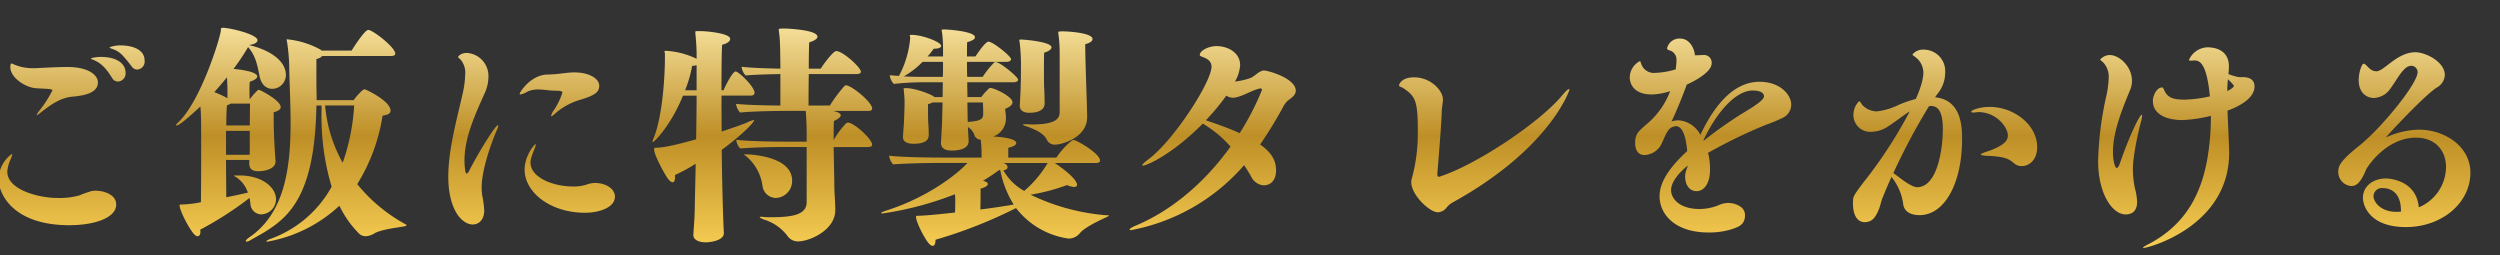 <svg xmlns="http://www.w3.org/2000/svg" xmlns:xlink="http://www.w3.org/1999/xlink" width="490" height="50" viewBox="0 0 490 50">
  <rect x="0" y="0" width="490" height="50" fill="#333333" stroke="none"/>
  <defs>
    <clipPath id="clip-path">
      <rect id="矩形_263" data-name="矩形 263" width="490" height="50" transform="translate(710 9600)" fill="none"/>
    </clipPath>
    <linearGradient id="linear-gradient" x1="0.5" x2="0.5" y2="1" gradientUnits="objectBoundingBox">
      <stop offset="0" stop-color="#ffeeaf"/>
      <stop offset="0.537" stop-color="#be8f26"/>
      <stop offset="1" stop-color="#f6cd53"/>
    </linearGradient>
  </defs>
  <g id="txtimg" transform="translate(-710 -9600)" clip-path="url(#clip-path)">
    <path id="路径_107" data-name="路径 107" d="M35.65-35.1a6.322,6.322,0,0,0-1.932.276c-.092.046-.23.092-.23.138v.046a.749.749,0,0,0,.276.138c1.564.552,1.978.828,4.094,3.588a1.271,1.271,0,0,0,1.012.552,1.56,1.56,0,0,0,1.472-1.748C40.342-34.684,37.168-35.1,35.65-35.1Zm-3.956,2.254a8.1,8.1,0,0,0-1.564.184c-.092,0-.276.046-.276.138v.046a.354.354,0,0,0,.138.092c1.978.736,2.852,1.886,4.048,3.772a1.3,1.3,0,0,0,1.1.6,1.591,1.591,0,0,0,1.472-1.748C36.616-31.234,35.328-32.844,31.694-32.844Zm-.506,4.968c0-1.288-1.656-2.99-5.98-2.99-.414,0-2.024,0-6.164.23h-.46a9.323,9.323,0,0,1-3.864-.736,2.257,2.257,0,0,0-.46-.184c-.046,0-.23,0-.23.736,0,1.84,2.346,3.542,4.278,4,.966.23,2.622.138,3.634.322.23.046.322.092.322.23a22.734,22.734,0,0,1-2.576,4,2.657,2.657,0,0,0-.506.828v.046a4.125,4.125,0,0,0,.92-.644c1.84-1.426,3.772-2.852,6.3-3.036C30.452-25.438,31.188-26.68,31.188-27.876ZM30.774-6.624a3.508,3.508,0,0,0-1.334.23,19.668,19.668,0,0,0-1.886.69A14.535,14.535,0,0,1,23.23-5.2c-3.542,0-9.8-1.564-9.8-5.152a6.633,6.633,0,0,1,.644-2.392,4.537,4.537,0,0,0,.322-1.012c0-.092,0-.092-.046-.092A6.254,6.254,0,0,0,11.73-8.878c0,2.944,2.9,9.016,13.846,9.016,4.922,0,9.2-1.426,9.2-4.048C34.776-5.98,32.154-6.624,30.774-6.624ZM90.988.414c.506-.092.69-.184.69-.276,0-.138-.414-.276-.69-.46a31.737,31.737,0,0,1-8.97-7.59,35.808,35.808,0,0,0,4.968-13.432c.92-.092,1.564-.368,1.564-.966,0-1.656-3.726-3.634-4.922-4.14-.046,0-.092-.046-.184-.046-.414,0-1.794,1.61-2.116,2.116H74.06c0-1.1-.046-2.3-.046-3.542V-32.43a2.12,2.12,0,0,0,1.15-.6H88.642c.322,0,.828-.046.828-.46,0-1.242-4.416-4.646-5.29-4.646-.736,0-3.174,3.91-3.266,4.048H75.026a1.313,1.313,0,0,0-.46-.322,16.977,16.977,0,0,0-6.3-1.886c-.046,0-.092,0-.092.092s.092.322.138.736a39.369,39.369,0,0,1,.368,4.094c.046,3.588.276,7.5.276,11.408,0,8.924-1.15,17.848-8.234,22.586-.368.276-.552.506-.552.6a.122.122,0,0,0,.138.138,1.729,1.729,0,0,0,.828-.322C67.39-.46,73.692-3.5,74.014-23.322h1.012v1.058A48.034,48.034,0,0,0,77-7.406,22.265,22.265,0,0,1,65.182,2.76c-.644.23-.966.414-.966.506,0,.046.046.092.23.092A27.767,27.767,0,0,0,78.522-3.68,19.863,19.863,0,0,0,82.34,1.748a1.871,1.871,0,0,0,1.334.552,3.493,3.493,0,0,0,1.7-.552C86.71.966,89.93.6,90.988.414ZM60.858-35.144l.046-.046c1.012-.138,1.564-.506,1.564-.92,0-1.15-5.244-2.392-6.67-2.438-.46,0-.506.046-.506.46,0,1.1-3.91,13.984-8.418,18.124-.23.23-.368.368-.368.46,0,.046.046.092.138.092.644,0,3.68-2.852,4.646-3.726,0,.322.046.6.046.828.092.92.092,3.634.092,7.038,0,3.358,0,7.36-.046,10.9a21.4,21.4,0,0,1-4.094.46c-.46,0,.874,3.266,2.438,5.428.414.552.736.782,1.012.782.322,0,.552-.368.552-.92,0-.092-.046-.23-.046-.368A66.115,66.115,0,0,0,60.9-5.2a9.211,9.211,0,0,1,.184,1.1,2.162,2.162,0,0,0,2.07,2.116A2.99,2.99,0,0,0,66.1-4.922c0-2.392-2.76-4.692-7.176-4.692h-.552c-.368,0-.506,0-.506.046s.138.138.322.23a5.735,5.735,0,0,1,2.392,3.082c-.874.23-2.438.552-4.232.92,0-2.254-.046-4.83-.046-7.314h4.554v.69c0,1.15.69,1.518,1.794,1.518s3.358-.368,3.358-1.932v-.046c-.184-2.3-.368-5.888-.368-8.372v-1.2c.874-.23,1.38-.552,1.38-1.012,0-1.334-4.094-3.4-4.278-3.4-.092,0-.138.046-.276.138a11.47,11.47,0,0,0-1.518,1.748c-.046-.414-.046-1.2-.046-1.978a13.866,13.866,0,0,1,.046-1.472c1.1-.368,1.472-.736,1.472-1.058,0-.138,0-1.012-4.646-1.472a43.089,43.089,0,0,0,2.852-4.278c1.472,1.656,1.84,3.634,2.254,5.75.368,1.7,1.38,2.438,2.484,2.438A2.706,2.706,0,0,0,68.034-29.3C68.034-32.246,64.538-34.316,60.858-35.144ZM81.42-23.322A40.881,40.881,0,0,1,79.166-12.1a28,28,0,0,1-3.45-11.224ZM56.58-24.748A19.736,19.736,0,0,0,54-25.944q1.311-1.449,2.484-2.9c.046.644.046,1.1.092,1.978ZM61-23.69l-.046,4.278h-4.6c0-1.748.046-3.128.138-3.956a2.727,2.727,0,0,0,.736-.322Zm-.046,5.336v4.048a3.037,3.037,0,0,1-.046.644H56.3v-4.692Zm63.618-11.454c-1.518,0-2.9.368-5.152.414-3.4,0-5.566,3.5-5.566,3.772,0,.092.046.138.184.138a4.7,4.7,0,0,0,1.426-.6,5.155,5.155,0,0,1,2.3-.368c.828,0,1.886.23,3.174.23,1.15,0,1.288.184,1.288.414a14.631,14.631,0,0,1-1.656,3.4,3.034,3.034,0,0,0-.552,1.1c0,.046,0,.092.046.092.184,0,.69-.46.92-.69a13.034,13.034,0,0,1,4.416-2.438c3.358-.966,4.048-1.656,4.048-2.852C129.444-28.612,127.466-29.808,124.568-29.808Zm7.958,24.334c0-1.38-1.564-2.668-4-2.668a5.652,5.652,0,0,0-1.7.368,8.137,8.137,0,0,1-2.484.322c-4.14,0-8.372-1.84-8.372-4.692,0-.184.046-.368.046-.552.092-.368.322-1.058.46-1.426a12.293,12.293,0,0,0,.552-1.518c0-.046,0-.092-.046-.092-.276,0-2.162,2.3-2.162,4.968,0,4.416,4.968,8.464,11.868,8.464C129.214-2.3,132.526-3.22,132.526-5.474ZM109.434-18.63a2.481,2.481,0,0,0,.23-.736.1.1,0,0,0-.092-.092c-.46,0-3.726,5.244-5.52,8.74-.184.414-.414.736-.6.736-.276,0-.414-1.518-.414-2.576,0-4.416,2.07-8.97,3.956-13.156a7.859,7.859,0,0,0,.736-3.128,4.525,4.525,0,0,0-4.232-4.784c-1.012,0-1.7.552-1.7.828,0,.138.276.276.414.414a3.928,3.928,0,0,1,.966,2.99,18.97,18.97,0,0,1-.46,3.588c-1.2,5.29-2.852,11.178-2.852,16.422C99.866-3.036,102.442,0,104.7,0c.644,0,2.208-.414,2.208-2.806a20.362,20.362,0,0,0-.414-2.99c-.046-.506-.092-.92-.092-1.426C106.4-11.362,108.974-17.618,109.434-18.63Zm68.4-8.648a.418.418,0,0,0-.322.138,27.351,27.351,0,0,0-2.852,3.818h-4.186c0-.966,0-3.588.046-6.164h9.338c.322,0,.874-.046.874-.46,0-.828-3.542-4.048-4.83-4.048-.6,0-2.576,2.668-3.036,3.45h-2.346c0-2.53.046-4.738.092-5.152,1.2-.368,1.61-.782,1.61-1.1,0-1.426-6.348-1.61-6.348-1.61h-.184c-.966,0-1.058.046-1.058.23,0,.138.046.368.092.782.138,1.058.138,1.794.184,2.944,0,.6.046,2.162.046,3.91-2.346-.046-5.658-.138-7.59-.368a2.811,2.811,0,0,0,.782,1.7c2.024-.184,4.738-.23,6.808-.276v6.164c-2.484,0-6.532-.092-8.694-.322a3.255,3.255,0,0,0,.782,1.7c2.852-.276,7.59-.322,9.43-.322h3.45c.092,1.012.184,2.806.184,4.14v1.886h-4.232c-1.794,0-6.946-.046-9.568-.368a2.811,2.811,0,0,0,.782,1.7c2.392-.184,5.658-.276,7.774-.276h5.244V-4.37c0,2.668-3.358,2.944-7.222,2.944a6.22,6.22,0,0,1-1.058-.046c-.23,0-.414-.046-.6-.046s-.322.046-.322.092c0,.092.276.23.828.46a9.07,9.07,0,0,1,4.554,3.128,2.48,2.48,0,0,0,2.162,1.15c2.162,0,7.268-2.162,7.268-6.118,0-1.656-.184-3.312-.184-4.646,0-1.38-.092-4.738-.138-7.728h6.67c.322,0,.874-.046.874-.46,0-1.1-3.542-4.324-4.738-4.324a.853.853,0,0,0-.322.092A16.355,16.355,0,0,0,175.4-16.56c0-1.61,0-2.99.046-3.726,1.012-.46,1.334-.828,1.334-1.1,0-.368-.506-.6-.966-.736l-.506-.138h6.762c.322,0,.874,0,.874-.46C182.942-24.012,178.848-27.278,177.836-27.278ZM158.148-13.754c-.23,0-.322,0-.322.046s.184.138.368.276A9.219,9.219,0,0,1,161.46-7.5a2.689,2.689,0,0,0,2.622,2.3,3.321,3.321,0,0,0,3.174-3.4C167.256-13.432,158.976-13.754,158.148-13.754ZM156.17-29.992c-.506,0-1.794,2.346-2.346,3.68h-.414c0-4.692.046-8.234.138-8.924,1.15-.276,1.564-.736,1.564-1.15,0-1.1-4.692-1.518-5.842-1.518h-.736c-.23,0-.276,0-.23.552.138,1.564.184,2.116.23,3.588v1.288a15.787,15.787,0,0,0-5.98-1.564c-.23,0-.322.046-.322.138s.092.276.092.414v.874c0,2.99-.368,10.9-2.116,15.456a4.1,4.1,0,0,0-.322.966c0,.046,0,.046.046.046.322,0,3.588-3.312,5.934-9.108h2.668c0,2.852-.046,5.7-.092,8.556-4.278,1.2-6.486,1.656-8,1.656-1.012,0,1.564,4.692,2.254,5.75.46.736.874,1.012,1.15,1.012.322,0,.46-.414.46-1.058v-.368a32.7,32.7,0,0,0,4.048-2.208c-.046,2.944-.138,5.888-.184,8.878-.046,2.3-.23,4.094-.276,5.06V2.07c0,1.012,1.242,1.426,2.392,1.426s3.588-.414,3.588-1.794V1.656c-.046-.736-.322-7.268-.414-16.284,4.784-3.542,6.348-5.52,6.348-5.8,0-.046-.046-.046-.092-.046a6.156,6.156,0,0,0-1.426.552c-.782.322-2.622.966-4.83,1.7-.046-2.438-.046-4.83-.046-7.038h5.7c.322,0,.782-.092.782-.552C159.9-27,156.768-29.992,156.17-29.992Zm-7.636,3.68H146.28a24.064,24.064,0,0,0,1.38-4.784,2.49,2.49,0,0,0,.874-.138Zm71.622-11.546c-.6.046-.736,0-.736.23a1.584,1.584,0,0,0,.046.414,28.3,28.3,0,0,1,.23,3.726V-21.9c-.046,1.288-1.012,2.3-5.52,2.3-.276,0-.552-.046-.782-.046h-.414c-.322,0-.506,0-.506.092,0,.046.276.184.874.368,1.15.414,3.036,1.15,3.772,2.438a1.712,1.712,0,0,0,1.61,1.1c1.426,0,6.348-1.38,6.348-5.382v-.092c0-1.886-.368-10.9-.368-13.616v-.6c1.058-.276,1.426-.644,1.426-1.012C226.136-37.536,221.49-37.858,220.156-37.858Zm-8.05,1.61c-.276,0-.322,0-.322.138,0,.092.046.276.092.6a39.705,39.705,0,0,1,.23,4.968c0,.92,0,3.818-.23,7.13v.138c0,.92.736,1.38,1.84,1.38,2.024,0,3.036-.69,3.036-1.84v-.046c0-.69-.046-2.162-.092-2.99s-.046-2.484-.046-4.048c0-1.15,0-2.208.046-2.852,1.012-.322,1.426-.69,1.426-1.058C218.086-35.788,212.888-36.248,212.106-36.248Zm16.56,34.914c.506-.23.69-.368.69-.414,0-.092-.368-.046-.874-.092a41.5,41.5,0,0,1-14.49-4,38.341,38.341,0,0,0,7.13-1.886,4.4,4.4,0,0,0,1.38.368c.414,0,.6-.184.6-.414,0-1.1-2.806-3.266-4.37-4.278h7.958c.368,0,.92-.046.92-.46,0-1.426-4.646-4.048-5.152-4.048a.742.742,0,0,0-.414.138,14.883,14.883,0,0,0-2.99,3.312h-9.43v-1.932c1.1-.23,1.564-.6,1.564-.92,0-.276-.322-1.058-4.508-1.288a3.725,3.725,0,0,0,2.484-3.634v-.138c0-.46-.138-1.1-.138-1.656.966-.368,1.426-.828,1.426-1.288,0-1.1-3.588-2.806-4.37-2.806-.184,0-.184.092-.276.138a13,13,0,0,0-1.472,1.656h-2.714l-.046-2.9h9.154c.368,0,.828-.184.828-.506,0-.506-3.5-3.45-4.416-3.45a.373.373,0,0,0-.368.184,16.443,16.443,0,0,0-2.162,2.714h-3.036c-.046-1.012-.046-2.024-.046-2.944h7.82c.368,0,.828-.184.828-.506,0-.6-3.588-3.45-4.416-3.45-.506,0-1.518,1.334-2.576,2.9h-1.656c0-1.334,0-2.392.046-2.806,1.1-.276,1.518-.644,1.518-.966,0-1.058-4.508-1.472-5.888-1.518-.6,0-.644.046-.644.138s.046.276.092.552a24.96,24.96,0,0,1,.184,3.174v1.426H193.8a12.963,12.963,0,0,0,1.2-1.518c1.012,0,1.472-.23,1.472-.552,0-.736-3.588-2.162-5.842-2.162-.23,0-.322.046-.322.138a2.589,2.589,0,0,1,.092.46,18.986,18.986,0,0,1-2.208,7.452c-.6-.046-1.242-.092-1.794-.138a2.946,2.946,0,0,0,.782,1.7,56.15,56.15,0,0,1,6.164-.322h3.45l-.046,2.9h-1.61c-.184-.368-3.542-1.7-5.428-1.748-.6,0-.6.046-.6.092,0,.092.046.276.046.506a19.421,19.421,0,0,1,.138,1.978v.414c0,.874-.092,2.99-.138,4.094-.184,2.438-.184,2.484-.184,2.484,0,1.012.966,1.334,2.07,1.334,2.484,0,2.99-.874,2.99-1.7v-.046c0-1.012-.046-1.656-.092-2.3-.046-.736-.046-1.794-.046-2.714V-23.6a2.686,2.686,0,0,0,.874-.322h1.978c-.046,1.748-.092,3.266-.092,3.956-.092,1.288-.138,2.76-.23,3.818v.092c0,1.288,1.012,1.564,2.162,1.564,1.1,0,3.266-.23,3.266-1.84v-.092c-.046-.828-.092-1.61-.138-2.668a2.9,2.9,0,0,1,1.2,1.38,1.382,1.382,0,0,0,1.334,1.1v.322a18.814,18.814,0,0,1,.138,2.162v1.012H196.7c-2.024,0-7.82-.046-10.442-.368a3.449,3.449,0,0,0,.782,1.7c2.392-.184,6.3-.276,8.648-.276h5.934C198.95-9.2,192.97-5.014,185.656-2.714c-.644.23-.966.368-.966.46,0,.046.092.092.276.092A64.2,64.2,0,0,0,199.18-5.934v.092a12.152,12.152,0,0,1,.046,1.472c0,.644,0,1.38-.046,2.024-.552.046-5.52.644-7.5.644-.552,0,.644,2.9,2.024,4.968.414.6.782.92,1.1.92s.552-.368.552-1.058V2.99A91.5,91.5,0,0,0,211.14-3.22a15.786,15.786,0,0,0,10.3,5.98,2.9,2.9,0,0,0,2.254-1.1C224.572.552,227.838-.966,228.666-1.334ZM204.7-21.62v.092c0,1.058-1.058,1.288-2.99,1.426l-.046-.138c0-.736-.046-2.07-.046-3.68h3.036c0,.552.046.828.046,1.334Zm-7.866-10.258c0,.874,0,1.886-.046,2.944h-3.542c-1.012,0-2.53,0-4.094-.092a17.137,17.137,0,0,0,3.68-2.852ZM217.35-12.052a22.218,22.218,0,0,1-4.6,5.474,10.487,10.487,0,0,1-4.094-4.048c.552-.046.828-.322.828-.6a.8.8,0,0,0-.414-.644,3.648,3.648,0,0,0-.414-.184ZM210.68-3.91c-1.564.276-3.91.644-6.532.966.046-1.38.046-3.45.046-4.094.966-.23,1.426-.6,1.426-.874a.427.427,0,0,0-.322-.414,1.727,1.727,0,0,0-.644-.23,38.044,38.044,0,0,0,3.174-2.116c.092,0,.138.046.23.046A19.69,19.69,0,0,0,210.68-3.91Zm49.082-26.266a.9.9,0,0,0-.368.046c-.966.322-1.61,1.242-2.576,1.518a14.288,14.288,0,0,1-2.76.6,7.51,7.51,0,0,0,1.012-3.22c0-2.438-2.392-3.726-4.6-3.726-1.748,0-3.312.966-3.312,1.7,0,.23.184.276.644.46.736.276,1.656.736,1.656,1.886-.046,3.036-7.36,14.352-12.282,18.078-.828.6-1.288,1.058-1.288,1.2,0,.046.046.092.138.092.736,0,5.7-2.162,11.73-8.234l.138.092a22.52,22.52,0,0,1,5.29,4.416c-5.428,7.59-12.1,12.742-18.4,15.41-.92.368-1.38.69-1.38.828q0,.138.276.138a38.788,38.788,0,0,0,22.172-12.742c.506.782.966,1.518,1.334,2.162a2.973,2.973,0,0,0,2.484,1.794c1.242,0,2.438-.828,2.438-2.944s-1.1-3.634-3.128-5.06a78.2,78.2,0,0,0,4.462-7.268,4.9,4.9,0,0,1,.92-1.288c.782-.6,1.61-1.1,1.61-1.978C265.972-28.658,260.544-30.176,259.762-30.176Zm-4.784,12.282c-2.392-1.1-4.922-1.932-6.624-2.53a45.309,45.309,0,0,0,4-4.83,2.488,2.488,0,0,0,1.288.414h.184c1.748-.23,3.312-1.38,5.014-1.794.046,0,.092-.046.184-.046a.314.314,0,0,1,.322.322A52.771,52.771,0,0,1,254.978-17.894Zm64.63-8.51c0-.092,0-.138-.092-.138-.184,0-.644.414-1.334,1.242-4.232,5.152-16.744,13.616-24.15,15.962h-.046c-.138,0-.276-.276-.276-.46,0-.322.782-9.016.874-12.466.046-.874.23-1.564.23-2.254,0-1.7-2.346-4.324-5.658-4.324-2.53,0-2.944,1.426-2.944,1.564,0,.276.368.276.828.552,2.392,1.61,2.852,2.484,2.852,8.418a33.555,33.555,0,0,1-1.15,9.2,2.336,2.336,0,0,0-.138.782c0,2.576,3.634,5.934,5.2,5.934a2.318,2.318,0,0,0,1.656-.828,4,4,0,0,1,1.1-1.012C315.836-14.812,319.608-26.312,319.608-26.4Zm37.26-1.564c-5.428,0-9.154,5.244-11.592,10.4A5.3,5.3,0,0,0,341-20.424a5.092,5.092,0,0,0-1.38.23c1.058-2.208,2.07-4.738,2.99-7.222,1.334-.6,4.876-2.392,4.876-4.186a1.5,1.5,0,0,0-1.7-1.61h-.368a8.925,8.925,0,0,1-1.242.046,1.788,1.788,0,0,0-.092-.69c-.276-1.15-1.2-2.576-2.714-2.576a2.466,2.466,0,0,0-2.622,1.886c0,.322.322.368.736.506a1.907,1.907,0,0,1,1.1,1.978v.276l-.138,1.38a15.877,15.877,0,0,1-4,.69,2.614,2.614,0,0,1-2.76-1.748c-.138-.322-.138-.552-.276-.552a3.667,3.667,0,0,0-1.978,3.22c0,.23,0,3.312,4.324,3.312a12.57,12.57,0,0,0,3.588-.644,15.518,15.518,0,0,1-4.784,6.624c-1.564,1.38-2.07,1.84-2.07,3.588,0,.368.046,2.3,1.84,2.3a3.864,3.864,0,0,0,3.45-2.484c.46-.874.966-2.576,1.978-2.99a2.584,2.584,0,0,1,.69-.184c1.564,0,1.978,2.714,2.208,4.37a2.476,2.476,0,0,0,.046.506c-3.312,3.036-5.428,5.98-5.428,8.878,0,3.4,2.9,7.084,9.568,7.084a14.859,14.859,0,0,0,4.278-.552c1.886-.552,2.9-1.1,2.9-2.852s-2.07-2.392-3.358-2.392a4.842,4.842,0,0,0-1.84.46,10.009,10.009,0,0,1-3.68.736c-4.232,0-5.612-2.254-5.612-3.68,0-1.472,1.242-3.174,3.266-4.83a2.439,2.439,0,0,1-.138.506,4.183,4.183,0,0,0-.368,1.7c0,1.426.736,2.806,2.254,2.806,1.472,0,2.622-1.564,2.622-4.186a13,13,0,0,0-.322-3.082l-.092-.23a100.528,100.528,0,0,1,11.408-5.52,29.607,29.607,0,0,0,3.312-1.38,2.883,2.883,0,0,0,1.61-2.576C363.078-25.346,361.008-27.968,356.868-27.968ZM353.556-21.8a81.308,81.308,0,0,0-7.636,5.382l-.046-.092c2.806-5.934,6.532-9.752,9.66-9.752.828,0,2.208.184,2.208,1.15C357.742-24.334,355.534-23,353.556-21.8Zm48.392-1.242c-2.116,0-3.588.69-3.588.92,0,.138.138.184.414.184a1.726,1.726,0,0,0,.46-.046c.184,0,.368-.046.552-.046,3.5,0,5.75,2.99,5.75,4.554,0,.874-.368,1.794-3.634,3.036-1.012.322-1.656.552-1.656.736,0,.138.6.23,2.024.276,2.622.184,3.45.552,4.416,1.38a2.3,2.3,0,0,0,1.564.6c1.472,0,3.036-1.2,3.036-3.726C411.286-19.5,406.778-23.046,401.948-23.046Zm-10.672-1.886a9.33,9.33,0,0,1,.6-.828,6.6,6.6,0,0,0,1.38-4.048,4.2,4.2,0,0,0-4.094-4.462,2.682,2.682,0,0,0-2.3.92v.046c0,.092.092.138.184.23a1.4,1.4,0,0,1,.322.23,3.833,3.833,0,0,1,1.61,3.22c0,.184,0,1.7-1.472,5.014a23.481,23.481,0,0,0-3.45,1.2,13.084,13.084,0,0,1-4.232,1.242,4.081,4.081,0,0,1-2.76-1.2c-.276-.276-.414-.782-.69-.782a3.745,3.745,0,0,0-1.1,2.76,3.285,3.285,0,0,0,3.542,3.22,6.051,6.051,0,0,0,3.312-1.1c1.426-.92,3.036-2.208,4.186-2.9a89.929,89.929,0,0,1-9.2,14.076c-1.932,2.576-1.932,2.622-1.932,3.956,0,2.622,1.058,3.68,2.3,3.68,1.518,0,2.208-1.058,2.852-2.714.276-.782.414-1.564.69-2.162.414-1.058,1.012-2.438,1.7-4a10.72,10.72,0,0,1,2.3,5.29c.184,1.7,1.794,2.208,3.174,2.208,5.106,0,8.372-6.532,8.372-14.9C396.566-19.182,396.428-24.426,391.276-24.932Zm1.518,6.256c0,3.588-.966,11.362-5.06,11.362-.23,0-.966-.092-2.76-1.38-.46-.322-1.242-.966-1.886-1.38a127.18,127.18,0,0,1,6.992-13.11c.138,0,.276-.046.368-.046C392.1-23.23,392.794-21.712,392.794-18.676Zm58.42-10.212a2.829,2.829,0,0,1-.644-.046,11.582,11.582,0,0,1-1.794-.552c.046-.506.092-1.012.092-1.472,0-3.45-3.036-3.772-4.232-3.772a4.123,4.123,0,0,0-3.588,2.438c0,.138.138.184.368.184s.506-.046.782-.046c1.15.046,2.346.966,2.944,7.038a26.373,26.373,0,0,1-4.876.644c-2.392,0-3.45-.368-4.14-1.978-.138-.276-.184-.414-.368-.414-1.058,0-1.794,1.656-1.794,2.576v.092c0,2.484,2.484,3.726,5.8,3.726a27.553,27.553,0,0,0,5.566-.828v.736a45.8,45.8,0,0,1-.414,5.842C443.808-5.98,440.22.184,433,3.91c-.644.322-.966.552-.966.644,0,.046,0,.046.092.046.92,0,16.79-4.186,16.79-18.676v-.092c-.046-2.438-.23-5.29-.322-8.142,1.012-.368,5.29-1.978,5.29-4.738C453.882-28.888,452.088-28.888,451.214-28.888Zm-19.6,8.786a3.957,3.957,0,0,0,.23-1.2c0-.138,0-.23-.046-.23-.46,0-2.668,4.738-4.324,9.614-.23.6-.414.828-.6.828-.322,0-.736-1.334-.736-3.174,0-4.278,2.254-9.338,3.358-12.1a4.385,4.385,0,0,0,.368-1.84c0-2.714-2.438-5.014-4.37-5.014a2.516,2.516,0,0,0-1.84.874c0,.184.322.322.552.552a4.122,4.122,0,0,1,1.1,3.082,19.212,19.212,0,0,1-.46,3.5,63.408,63.408,0,0,0-1.61,12.788c0,6.44,2.806,10.442,5.382,10.442,1.794,0,2.254-1.242,2.254-2.484a11.873,11.873,0,0,0-.414-2.576,19.263,19.263,0,0,1-.414-3.818C430.054-14.168,431.618-20.1,431.618-20.1Zm18.17-6.9a3.416,3.416,0,0,1-1.242.828c0-.644.046-1.334.092-1.932l.046-.368c.966.966,1.15,1.15,1.15,1.38A.161.161,0,0,1,449.788-27ZM496.2-10.166c0-4.968-4.784-8.418-10.166-8.418a16.442,16.442,0,0,0-6.394,1.518c.414-.552,7.406-8.1,9.936-9.752a2.963,2.963,0,0,0,1.61-2.484c0-2.53-3.68-4.462-5.842-4.462a5.937,5.937,0,0,0-1.886.368c-2.438.874-4.324,3.174-5.52,3.358h-.23c-1.288,0-1.886-1.472-2.438-1.472-.368,0-.966,1.748-.966,3.174,0,3.128,2.254,3.542,2.9,3.542a4.131,4.131,0,0,0,2.484-.92c1.38-1.1,2.944-4.968,4.554-5.336.092,0,.184-.046.276-.046a1.246,1.246,0,0,1,1.334,1.242c0,2.162-6.578,10.35-11.132,14.168-3.726,2.944-4.416,4.048-4.416,5.244a2.763,2.763,0,0,0,2.484,2.9c.828,0,1.748-.23,2.99-3.266.276-.6,4-6.21,9.706-6.21,4.14,0,5.934,2.852,5.934,5.7a8.635,8.635,0,0,1-5.336,7.958c-.46-5.244-5.612-5.658-6.44-5.658-2.576,0-4.508,1.564-4.508,3.772,0,1.61,1.38,5.75,8.418,5.75C490.636.506,496.2-4.232,496.2-10.166ZM482.586-2.53a5.865,5.865,0,0,1-.92.046c-3.082,0-4.462-1.978-4.462-3.082a1.633,1.633,0,0,1,1.84-1.564c1.518,0,3.542.874,3.542,4.416Z" transform="translate(698 9644)" fill="url(#linear-gradient)"/>
  </g>
</svg>
